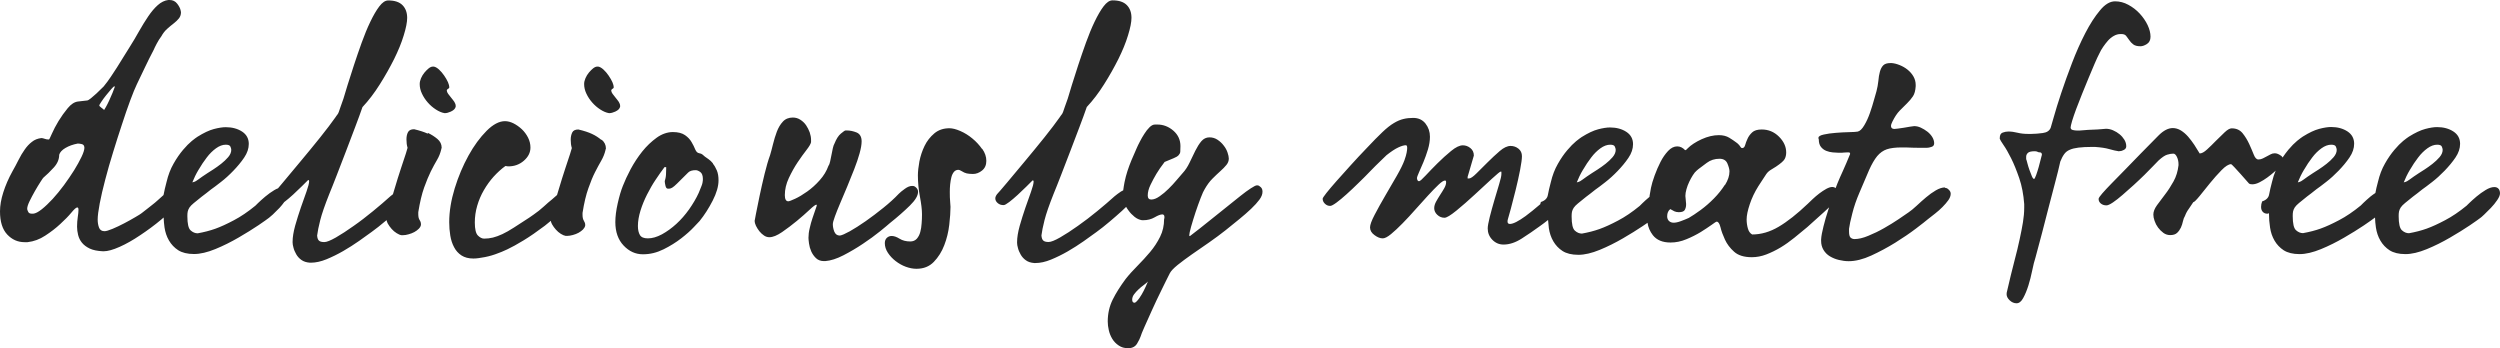 <svg width="280" height="39" viewBox="0 0 280 39" fill="none" xmlns="http://www.w3.org/2000/svg">
<path d="M47.903 14.968C47.524 14.79 47.007 14.621 46.38 14.473C46.031 14.473 45.802 14.592 45.693 14.809C45.573 15.037 45.523 15.305 45.523 15.612C45.523 15.969 45.563 16.276 45.643 16.533V16.573C45.643 16.573 45.583 16.811 45.454 17.207C45.324 17.603 45.145 18.148 44.916 18.831C44.687 19.525 44.428 20.337 44.15 21.288C44.11 21.437 44.06 21.595 44.01 21.754C43.901 21.833 43.811 21.912 43.722 21.982C43.154 22.497 42.507 23.051 41.781 23.646C41.054 24.24 40.327 24.805 39.6 25.31C38.884 25.825 38.217 26.251 37.619 26.598C37.012 26.944 36.584 27.113 36.325 27.113C36.047 27.113 35.847 27.063 35.728 26.954C35.608 26.855 35.539 26.657 35.519 26.38C35.569 25.944 35.688 25.369 35.867 24.656C36.047 23.943 36.385 22.972 36.873 21.744C37.102 21.179 37.39 20.476 37.719 19.614C38.047 18.762 38.396 17.861 38.754 16.929C39.113 15.998 39.461 15.087 39.789 14.205C40.118 13.324 40.397 12.591 40.596 11.996C41.293 11.253 41.94 10.401 42.537 9.45C43.144 8.489 43.672 7.548 44.14 6.617C44.598 5.686 44.966 4.804 45.215 3.972C45.474 3.14 45.603 2.486 45.603 2.001C45.603 1.417 45.434 0.941 45.086 0.584C44.737 0.228 44.209 0.05 43.483 0.05C43.144 0.05 42.816 0.277 42.477 0.723C42.139 1.169 41.81 1.743 41.472 2.447C41.133 3.15 40.815 3.933 40.506 4.785C40.198 5.646 39.909 6.479 39.64 7.301C39.371 8.123 39.133 8.866 38.923 9.54C38.714 10.213 38.565 10.718 38.465 11.055C38.316 11.491 38.197 11.818 38.117 12.036C38.038 12.254 37.978 12.422 37.948 12.531C37.908 12.65 37.858 12.739 37.799 12.818C37.739 12.898 37.649 13.007 37.55 13.165C37.142 13.75 36.574 14.492 35.857 15.394C35.141 16.285 34.404 17.187 33.657 18.078C32.911 18.97 32.244 19.772 31.656 20.476C31.457 20.713 31.288 20.912 31.139 21.09C31.009 21.139 30.88 21.199 30.731 21.288C30.372 21.506 30.034 21.744 29.705 22.021C29.387 22.288 29.118 22.536 28.899 22.744C28.68 22.962 28.58 23.061 28.61 23.032C27.764 23.725 26.958 24.27 26.181 24.676C25.415 25.082 24.728 25.399 24.121 25.617C23.513 25.835 22.856 26.003 22.14 26.132C21.861 26.132 21.592 26.023 21.353 25.805C21.104 25.587 20.985 25.062 20.985 24.21C20.985 24.002 20.995 23.834 21.025 23.695C21.055 23.556 21.114 23.408 21.214 23.249C21.313 23.101 21.473 22.932 21.692 22.754C21.911 22.576 22.209 22.328 22.598 22.021L23.055 21.674L23.633 21.219C23.892 21.04 24.26 20.763 24.728 20.396C25.206 20.03 25.674 19.604 26.131 19.128C26.589 18.653 26.997 18.168 27.346 17.652C27.694 17.137 27.864 16.632 27.864 16.117C27.864 15.533 27.615 15.067 27.117 14.74C26.619 14.413 26.002 14.245 25.285 14.245C24.927 14.245 24.479 14.314 23.951 14.453C23.424 14.592 22.817 14.879 22.12 15.315C21.99 15.394 21.781 15.553 21.483 15.79C21.184 16.038 20.855 16.365 20.497 16.791C20.139 17.217 19.78 17.722 19.442 18.326C19.093 18.93 18.835 19.614 18.655 20.377C18.506 20.941 18.397 21.407 18.327 21.793C18.327 21.813 18.317 21.833 18.307 21.853C18.078 22.061 17.869 22.249 17.69 22.407C17.461 22.615 17.252 22.794 17.053 22.942C16.863 23.101 16.664 23.249 16.475 23.398C16.286 23.547 16.067 23.715 15.838 23.893C15.739 23.973 15.5 24.121 15.121 24.339C14.753 24.557 14.345 24.785 13.907 25.013C13.469 25.241 13.041 25.449 12.613 25.627C12.185 25.805 11.886 25.894 11.707 25.894C11.398 25.894 11.189 25.756 11.09 25.488C10.99 25.221 10.94 24.924 10.94 24.587C10.94 24.181 11.02 23.576 11.169 22.784C11.319 21.991 11.528 21.1 11.787 20.119C12.045 19.138 12.334 18.108 12.672 17.029C13.001 15.959 13.329 14.928 13.658 13.938C13.977 12.957 14.285 12.056 14.584 11.253C14.883 10.451 15.131 9.847 15.331 9.431C15.689 8.688 15.997 8.044 16.256 7.499C16.515 6.954 16.834 6.3 17.222 5.567C17.272 5.438 17.381 5.22 17.55 4.894C17.72 4.577 17.889 4.299 18.068 4.071C18.247 3.744 18.466 3.457 18.725 3.229C18.984 3.002 19.223 2.793 19.462 2.615C19.691 2.437 19.89 2.249 20.039 2.06C20.188 1.872 20.268 1.644 20.268 1.387C20.268 1.337 20.268 1.298 20.248 1.268C20.238 1.238 20.228 1.209 20.228 1.149C20.178 0.921 20.049 0.674 19.84 0.406C19.631 0.139 19.352 0 18.994 0H18.845C18.436 0.05 18.038 0.248 17.67 0.575C17.302 0.901 16.943 1.327 16.595 1.843C16.246 2.358 15.908 2.912 15.569 3.507C15.231 4.111 14.893 4.686 14.534 5.25C14.255 5.686 13.996 6.092 13.768 6.479C13.539 6.865 13.31 7.221 13.091 7.568C12.872 7.915 12.643 8.262 12.414 8.598C12.185 8.945 11.916 9.312 11.607 9.688C11.269 10.025 11 10.282 10.801 10.471C10.592 10.659 10.393 10.837 10.184 11.006C9.975 11.174 9.835 11.253 9.756 11.253L8.72 11.372C8.332 11.422 7.954 11.669 7.586 12.115C7.217 12.561 6.869 13.046 6.56 13.551C6.252 14.066 6.003 14.532 5.814 14.968C5.624 15.404 5.515 15.622 5.485 15.622H5.405C5.276 15.622 5.137 15.592 4.997 15.543C4.858 15.493 4.729 15.463 4.629 15.463C4.221 15.513 3.862 15.652 3.574 15.889C3.275 16.117 3.006 16.404 2.767 16.751C2.519 17.098 2.29 17.484 2.071 17.92C1.852 18.356 1.633 18.772 1.394 19.188C0.956 19.98 0.617 20.763 0.368 21.546C0.119 22.328 0 23.032 0 23.675C0 24.825 0.269 25.686 0.806 26.261C1.344 26.835 1.991 27.123 2.738 27.123H3.086C3.783 27.043 4.44 26.806 5.067 26.39C5.694 25.983 6.262 25.548 6.759 25.082C7.257 24.626 7.675 24.2 7.994 23.814C8.312 23.428 8.531 23.239 8.631 23.239H8.671C8.75 23.239 8.79 23.329 8.79 23.507C8.79 23.715 8.76 23.983 8.71 24.309C8.661 24.636 8.631 25.003 8.631 25.379C8.631 25.686 8.671 26.003 8.75 26.32C8.83 26.637 8.969 26.925 9.178 27.182C9.387 27.44 9.676 27.658 10.044 27.836C10.413 28.014 10.911 28.113 11.528 28.143H11.607C12.065 28.143 12.663 27.975 13.399 27.648C14.136 27.321 14.902 26.885 15.709 26.34C16.515 25.805 17.311 25.221 18.078 24.577C18.168 24.508 18.237 24.428 18.327 24.359C18.347 24.725 18.367 25.092 18.426 25.478C18.506 26.003 18.665 26.489 18.924 26.934C19.183 27.38 19.531 27.747 19.959 28.024C20.398 28.302 20.985 28.45 21.731 28.45C22.428 28.45 23.225 28.262 24.121 27.895C25.017 27.529 25.883 27.093 26.719 26.608C27.555 26.122 28.292 25.666 28.939 25.231C29.576 24.795 29.974 24.517 30.133 24.389C30.183 24.359 30.323 24.24 30.561 24.022C30.79 23.804 31.039 23.556 31.308 23.279C31.507 23.071 31.676 22.843 31.846 22.615C31.866 22.605 31.875 22.596 31.895 22.586C32.194 22.358 32.503 22.09 32.841 21.783C33.17 21.476 33.498 21.169 33.807 20.862C34.115 20.555 34.344 20.327 34.504 20.169H34.543C34.593 20.169 34.623 20.208 34.623 20.288C34.623 20.515 34.523 20.902 34.334 21.437C34.145 21.972 33.926 22.576 33.697 23.239C33.468 23.903 33.259 24.577 33.06 25.27C32.871 25.964 32.771 26.558 32.771 27.073V27.152C32.771 27.311 32.801 27.509 32.871 27.747C32.931 27.994 33.04 28.232 33.179 28.48C33.319 28.727 33.508 28.936 33.757 29.114C34.006 29.292 34.314 29.391 34.703 29.421H34.822C35.36 29.421 35.947 29.292 36.574 29.035C37.201 28.777 37.828 28.47 38.446 28.113C39.063 27.757 39.65 27.38 40.218 26.984C40.785 26.588 41.253 26.251 41.641 25.964C42.129 25.607 42.627 25.221 43.124 24.795C43.184 24.745 43.234 24.706 43.294 24.656C43.324 24.785 43.363 24.914 43.433 25.042C43.553 25.25 43.692 25.449 43.861 25.637C44.03 25.825 44.209 25.983 44.419 26.112C44.628 26.241 44.807 26.32 44.956 26.34H45.145C45.324 26.34 45.533 26.31 45.762 26.241C45.991 26.182 46.21 26.093 46.4 25.993C46.589 25.894 46.758 25.766 46.897 25.627C47.037 25.488 47.126 25.34 47.146 25.181V25.102C47.146 24.943 47.096 24.795 46.997 24.646C46.897 24.498 46.847 24.28 46.847 23.992V23.765C47.027 22.645 47.246 21.724 47.505 21.001C47.763 20.288 48.012 19.683 48.251 19.198C48.49 18.712 48.729 18.287 48.948 17.91C49.167 17.544 49.326 17.137 49.426 16.702C49.426 16.672 49.426 16.652 49.446 16.622C49.466 16.593 49.466 16.573 49.466 16.543C49.466 16.157 49.306 15.83 48.988 15.562C48.669 15.295 48.311 15.067 47.933 14.889L47.903 14.968ZM22.249 19C22.528 18.514 22.836 18.059 23.155 17.643C23.474 17.217 23.822 16.88 24.19 16.612C24.559 16.345 24.927 16.206 25.285 16.206C25.564 16.206 25.743 16.276 25.803 16.414C25.863 16.553 25.902 16.672 25.902 16.781C25.902 17.058 25.783 17.335 25.554 17.603C25.325 17.87 25.056 18.118 24.768 18.346C24.469 18.574 24.18 18.792 23.882 18.98C23.583 19.168 23.374 19.307 23.245 19.386L22.667 19.772C22.279 20.05 22.04 20.228 21.93 20.288C21.831 20.347 21.702 20.396 21.542 20.426C21.721 19.971 21.95 19.495 22.239 19.01L22.249 19ZM11.348 11.402C11.498 11.174 11.677 10.926 11.886 10.669C12.095 10.411 12.284 10.183 12.463 9.975C12.643 9.767 12.762 9.668 12.812 9.668C12.842 9.668 12.852 9.678 12.852 9.708V9.748C12.802 9.906 12.712 10.114 12.603 10.401C12.483 10.679 12.364 10.966 12.235 11.243C12.105 11.521 11.986 11.768 11.866 11.976C11.747 12.184 11.677 12.293 11.657 12.323C11.627 12.274 11.538 12.194 11.368 12.075C11.199 11.957 11.12 11.867 11.12 11.788C11.12 11.758 11.199 11.64 11.348 11.402ZM9.457 16.503C9.457 16.761 9.348 17.118 9.129 17.573C8.91 18.029 8.631 18.534 8.302 19.069C7.964 19.604 7.586 20.159 7.167 20.733C6.739 21.308 6.321 21.823 5.893 22.288C5.465 22.744 5.067 23.131 4.679 23.438C4.291 23.745 3.972 23.913 3.713 23.933H3.594C3.385 23.933 3.255 23.883 3.186 23.774C3.126 23.675 3.076 23.556 3.046 23.428V23.388C3.046 23.18 3.136 22.893 3.315 22.526C3.494 22.16 3.693 21.783 3.912 21.397C4.131 21.011 4.34 20.674 4.529 20.377C4.719 20.079 4.828 19.921 4.858 19.901C5.246 19.574 5.634 19.188 6.033 18.752C6.431 18.316 6.63 17.841 6.63 17.335C6.71 17.058 6.939 16.801 7.327 16.573C7.715 16.345 8.173 16.177 8.71 16.078C8.84 16.078 8.989 16.097 9.149 16.137C9.318 16.177 9.407 16.276 9.437 16.424V16.503H9.457ZM46.4 14.473C46.4 14.473 46.39 14.473 46.38 14.473C46.38 14.473 46.37 14.473 46.36 14.473H46.4ZM50.541 12.482C50.242 12.61 50.023 12.67 49.864 12.67H49.784C49.476 12.62 49.157 12.482 48.819 12.264C48.48 12.046 48.181 11.788 47.913 11.481C47.644 11.174 47.425 10.847 47.256 10.481C47.086 10.124 47.007 9.767 47.007 9.411C47.007 9.203 47.057 8.995 47.156 8.757C47.256 8.529 47.385 8.311 47.544 8.123C47.704 7.935 47.863 7.776 48.022 7.647C48.191 7.519 48.341 7.459 48.47 7.459H48.59C48.769 7.489 48.958 7.598 49.167 7.786C49.376 7.974 49.565 8.202 49.744 8.46C49.924 8.717 50.063 8.965 50.172 9.203C50.272 9.45 50.322 9.629 50.322 9.757V9.797C50.292 9.876 50.252 9.926 50.182 9.946C50.123 9.975 50.073 10.025 50.043 10.104V10.144C50.043 10.243 50.093 10.372 50.192 10.51C50.292 10.649 50.411 10.798 50.541 10.956C50.67 11.105 50.78 11.263 50.889 11.412C50.989 11.57 51.038 11.719 51.038 11.867V11.947C50.989 12.175 50.809 12.353 50.521 12.482H50.541ZM64.816 14.473C64.816 14.473 64.806 14.473 64.796 14.473C64.796 14.473 64.786 14.473 64.776 14.473H64.816ZM67.384 15.642C67.703 15.909 67.862 16.236 67.862 16.622C67.862 16.652 67.862 16.672 67.842 16.702C67.822 16.731 67.822 16.751 67.822 16.781C67.723 17.217 67.554 17.623 67.344 17.989C67.126 18.366 66.897 18.792 66.648 19.277C66.399 19.762 66.15 20.367 65.901 21.08C65.642 21.793 65.423 22.715 65.244 23.844V24.072C65.244 24.349 65.294 24.567 65.393 24.725C65.493 24.884 65.543 25.032 65.543 25.181V25.26C65.513 25.419 65.433 25.558 65.294 25.706C65.154 25.845 64.985 25.964 64.796 26.073C64.607 26.172 64.388 26.261 64.159 26.32C63.93 26.38 63.721 26.419 63.542 26.419H63.353C63.203 26.39 63.014 26.32 62.815 26.192C62.606 26.063 62.427 25.904 62.258 25.716C62.088 25.528 61.949 25.33 61.83 25.122C61.76 24.993 61.71 24.864 61.69 24.735C61.471 24.914 61.242 25.112 61.023 25.28C60.137 25.944 59.341 26.499 58.634 26.925C57.927 27.36 57.32 27.687 56.822 27.925C56.325 28.153 55.996 28.292 55.837 28.341C55.319 28.549 54.811 28.698 54.294 28.797C53.776 28.896 53.358 28.955 53.02 28.955C52.482 28.955 52.034 28.836 51.686 28.609C51.337 28.381 51.058 28.074 50.859 27.687C50.65 27.301 50.511 26.865 50.431 26.38C50.352 25.894 50.312 25.399 50.312 24.884C50.312 23.685 50.521 22.417 50.929 21.09C51.337 19.762 51.855 18.544 52.472 17.425C53.089 16.305 53.766 15.394 54.493 14.661C55.219 13.928 55.916 13.571 56.553 13.571C56.862 13.571 57.181 13.65 57.519 13.819C57.848 13.987 58.156 14.205 58.445 14.473C58.724 14.74 58.963 15.057 59.142 15.414C59.321 15.77 59.41 16.137 59.41 16.523C59.41 17.088 59.162 17.573 58.674 17.999C58.186 18.425 57.609 18.633 56.942 18.633C56.892 18.633 56.832 18.633 56.773 18.613C56.713 18.604 56.653 18.594 56.603 18.594C56.145 18.921 55.707 19.327 55.289 19.782C54.881 20.238 54.513 20.743 54.194 21.298C53.876 21.843 53.627 22.427 53.448 23.041C53.268 23.656 53.179 24.28 53.179 24.924C53.179 25.666 53.298 26.152 53.527 26.38C53.756 26.608 53.985 26.726 54.224 26.726C54.553 26.726 54.881 26.687 55.21 26.608C55.528 26.528 55.886 26.399 56.265 26.221C56.653 26.043 57.081 25.795 57.559 25.488C58.037 25.181 58.604 24.815 59.271 24.379L59.769 24.032C60.177 23.755 60.555 23.448 60.904 23.131C61.252 22.814 61.551 22.546 61.81 22.348L62.387 21.843C62.437 21.665 62.496 21.486 62.546 21.318C62.825 20.377 63.084 19.555 63.313 18.861C63.542 18.168 63.721 17.633 63.85 17.236C63.98 16.84 64.04 16.632 64.04 16.602V16.563C63.96 16.305 63.92 15.998 63.92 15.642C63.92 15.335 63.98 15.067 64.089 14.839C64.199 14.611 64.438 14.502 64.776 14.502C65.413 14.651 65.921 14.819 66.299 14.998C66.688 15.176 67.036 15.404 67.355 15.671L67.384 15.642ZM68.957 12.482C68.659 12.61 68.44 12.67 68.28 12.67H68.201C67.892 12.62 67.573 12.482 67.235 12.264C66.897 12.046 66.598 11.788 66.329 11.481C66.06 11.174 65.841 10.847 65.672 10.481C65.503 10.124 65.423 9.767 65.423 9.411C65.423 9.203 65.473 8.995 65.573 8.757C65.672 8.529 65.802 8.311 65.961 8.123C66.12 7.935 66.279 7.776 66.439 7.647C66.608 7.519 66.757 7.459 66.887 7.459H67.006C67.185 7.489 67.374 7.598 67.584 7.786C67.793 7.974 67.982 8.202 68.161 8.46C68.34 8.717 68.479 8.965 68.589 9.203C68.688 9.45 68.738 9.629 68.738 9.757V9.797C68.708 9.876 68.668 9.926 68.599 9.946C68.539 9.975 68.489 10.025 68.46 10.104V10.144C68.46 10.243 68.509 10.372 68.609 10.51C68.708 10.649 68.828 10.798 68.957 10.956C69.087 11.105 69.196 11.263 69.306 11.412C69.405 11.57 69.455 11.719 69.455 11.867V11.947C69.405 12.175 69.226 12.353 68.937 12.482H68.957ZM79.858 18.306C79.689 18.098 79.519 17.94 79.36 17.831C79.191 17.712 79.061 17.623 78.952 17.544C78.723 17.335 78.584 17.227 78.524 17.217C78.474 17.207 78.394 17.187 78.295 17.157C78.116 17.128 77.976 16.989 77.867 16.741C77.767 16.484 77.628 16.206 77.459 15.919C77.289 15.622 77.05 15.364 76.722 15.136C76.394 14.909 75.945 14.79 75.358 14.79C74.771 14.79 74.134 14.998 73.546 15.424C72.959 15.85 72.412 16.365 71.924 16.979C71.436 17.593 71.008 18.247 70.63 18.95C70.261 19.654 69.973 20.268 69.764 20.812C69.555 21.328 69.365 21.972 69.186 22.764C69.007 23.556 68.917 24.26 68.917 24.874C68.917 25.974 69.226 26.845 69.843 27.499C70.46 28.153 71.177 28.48 72.003 28.48C72.83 28.48 73.566 28.292 74.313 27.925C75.059 27.558 75.717 27.142 76.294 26.697C76.871 26.251 77.349 25.825 77.718 25.429C78.086 25.032 78.305 24.815 78.355 24.755C78.892 24.091 79.38 23.329 79.818 22.477C80.256 21.625 80.475 20.862 80.475 20.198C80.475 19.762 80.415 19.396 80.286 19.089C80.156 18.782 80.007 18.524 79.838 18.326L79.858 18.306ZM78.683 20.456C78.653 20.585 78.623 20.713 78.564 20.842L78.255 21.605C77.976 22.219 77.608 22.833 77.18 23.448C76.742 24.062 76.264 24.607 75.756 25.072C75.249 25.538 74.701 25.934 74.144 26.241C73.576 26.548 73.049 26.697 72.561 26.697C72.123 26.697 71.824 26.578 71.675 26.33C71.526 26.083 71.446 25.746 71.446 25.31C71.446 24.775 71.546 24.2 71.735 23.586C71.924 22.972 72.173 22.378 72.471 21.783C72.77 21.199 73.088 20.634 73.437 20.119C73.785 19.594 74.114 19.128 74.422 18.722H74.612V18.911C74.612 19.445 74.582 19.802 74.532 19.98C74.482 20.159 74.452 20.258 74.452 20.288C74.452 20.416 74.482 20.585 74.532 20.803C74.582 21.021 74.671 21.13 74.801 21.13H74.95C75.05 21.13 75.169 21.09 75.299 21.011C75.428 20.931 75.607 20.783 75.836 20.555L76.642 19.753C76.742 19.654 76.891 19.505 77.07 19.327C77.25 19.148 77.528 19.059 77.917 19.059C78.066 19.059 78.245 19.128 78.434 19.267C78.623 19.406 78.723 19.673 78.723 20.05C78.723 20.179 78.713 20.307 78.683 20.436V20.456ZM99.718 24.943C99.489 25.151 99.091 25.478 98.543 25.924C97.986 26.37 97.358 26.835 96.652 27.301C95.945 27.776 95.218 28.202 94.472 28.589C93.725 28.975 93.048 29.193 92.431 29.243H92.281C91.923 29.243 91.624 29.134 91.395 28.916C91.166 28.698 90.987 28.44 90.858 28.153C90.728 27.856 90.649 27.569 90.609 27.271C90.569 26.974 90.549 26.766 90.549 26.637C90.549 26.31 90.589 25.944 90.689 25.548C90.778 25.151 90.878 24.785 90.997 24.438C91.117 24.091 91.216 23.794 91.306 23.537C91.395 23.279 91.455 23.111 91.475 23.041V23.002C91.475 22.952 91.465 22.922 91.435 22.922C91.336 22.922 91.077 23.111 90.669 23.497C90.261 23.883 89.783 24.299 89.245 24.745C88.708 25.191 88.15 25.607 87.593 25.993C87.025 26.38 86.557 26.568 86.169 26.568C85.96 26.568 85.761 26.509 85.572 26.38C85.383 26.251 85.204 26.093 85.054 25.904C84.905 25.716 84.775 25.508 84.666 25.29C84.566 25.072 84.517 24.884 84.517 24.735C84.517 24.765 84.566 24.498 84.666 23.953C84.766 23.408 84.905 22.734 85.074 21.942C85.243 21.149 85.422 20.337 85.632 19.485C85.841 18.643 86.04 17.94 86.249 17.375C86.348 17.048 86.458 16.632 86.577 16.147C86.697 15.661 86.836 15.196 87.005 14.75C87.175 14.304 87.394 13.928 87.682 13.621C87.961 13.314 88.339 13.165 88.797 13.165C89.106 13.165 89.385 13.244 89.643 13.413C89.902 13.581 90.111 13.779 90.281 14.027C90.45 14.275 90.579 14.542 90.689 14.829C90.788 15.127 90.838 15.404 90.838 15.652V15.919C90.808 16.097 90.649 16.385 90.34 16.781C90.032 17.177 89.693 17.643 89.335 18.177C88.976 18.712 88.648 19.307 88.349 19.941C88.051 20.575 87.901 21.219 87.901 21.853C87.901 22.308 88.031 22.546 88.29 22.546C88.389 22.546 88.648 22.447 89.056 22.259C89.464 22.071 89.912 21.803 90.4 21.456C90.888 21.11 91.356 20.694 91.804 20.189C92.252 19.693 92.58 19.148 92.789 18.564C92.869 18.465 92.928 18.296 92.978 18.069C93.028 17.841 93.078 17.593 93.128 17.335C93.177 17.078 93.227 16.84 93.277 16.602C93.327 16.365 93.396 16.196 93.466 16.068C93.675 15.553 93.904 15.186 94.183 14.958C94.462 14.73 94.621 14.611 94.701 14.611H94.85C95.208 14.611 95.576 14.691 95.945 14.839C96.313 14.998 96.502 15.325 96.502 15.84C96.502 16.196 96.423 16.642 96.273 17.177C96.124 17.712 95.925 18.306 95.676 18.94C95.427 19.584 95.168 20.228 94.89 20.892C94.611 21.555 94.342 22.18 94.103 22.754C93.854 23.329 93.665 23.824 93.506 24.25C93.347 24.676 93.277 24.963 93.277 25.112C93.277 25.389 93.337 25.676 93.446 25.954C93.566 26.231 93.765 26.38 94.043 26.38H94.083C94.292 26.35 94.651 26.192 95.178 25.904C95.706 25.607 96.293 25.231 96.95 24.775C97.607 24.319 98.264 23.814 98.931 23.279C99.598 22.744 100.176 22.219 100.663 21.704C100.813 21.546 101.042 21.367 101.34 21.149C101.639 20.931 101.908 20.823 102.167 20.823C102.316 20.823 102.425 20.852 102.475 20.902C102.704 21.06 102.824 21.248 102.824 21.476C102.824 21.912 102.515 22.427 101.898 23.032C101.281 23.636 100.554 24.28 99.698 24.963L99.718 24.943ZM110.011 16.672C110.32 17.108 110.469 17.553 110.469 18.019C110.469 18.485 110.31 18.841 109.991 19.099C109.673 19.356 109.334 19.485 108.966 19.485C108.916 19.485 108.787 19.485 108.578 19.465C108.368 19.455 108.179 19.406 108 19.327C107.901 19.277 107.781 19.208 107.652 19.138C107.522 19.059 107.423 19.02 107.343 19.02C107.134 19.02 106.975 19.099 106.845 19.247C106.716 19.406 106.616 19.604 106.557 19.842C106.497 20.079 106.447 20.357 106.417 20.654C106.387 20.951 106.378 21.238 106.378 21.516C106.378 21.932 106.387 22.288 106.417 22.596C106.447 22.903 106.457 23.101 106.457 23.17C106.457 23.705 106.407 24.379 106.318 25.171C106.228 25.964 106.039 26.736 105.76 27.459C105.482 28.192 105.083 28.817 104.586 29.332C104.088 29.847 103.441 30.104 102.644 30.104C102.256 30.104 101.858 30.025 101.45 29.877C101.042 29.728 100.663 29.51 100.315 29.243C99.967 28.975 99.678 28.668 99.449 28.321C99.22 27.975 99.1 27.608 99.1 27.232C99.1 26.974 99.18 26.776 99.329 26.637C99.479 26.499 99.658 26.429 99.867 26.429C100.126 26.429 100.415 26.528 100.753 26.736C101.082 26.944 101.49 27.043 101.948 27.043C102.256 27.043 102.495 26.944 102.684 26.736C102.863 26.528 102.993 26.281 103.072 25.983C103.152 25.686 103.202 25.369 103.222 25.023C103.252 24.676 103.262 24.359 103.262 24.081V23.963C103.262 23.477 103.182 22.833 103.033 22.031C102.883 21.238 102.804 20.436 102.804 19.644C102.804 19.208 102.863 18.683 102.973 18.078C103.092 17.474 103.282 16.9 103.55 16.345C103.819 15.79 104.187 15.325 104.645 14.938C105.103 14.552 105.671 14.364 106.338 14.364C106.666 14.364 107.074 14.463 107.552 14.671C108.03 14.879 108.478 15.156 108.896 15.503C109.324 15.85 109.683 16.246 109.991 16.682L110.011 16.672ZM140.752 20.763C140.652 20.763 140.433 20.872 140.095 21.09C139.756 21.308 139.368 21.595 138.92 21.952C138.472 22.308 137.974 22.705 137.437 23.14C136.899 23.576 136.371 23.992 135.854 24.408C135.336 24.815 134.848 25.211 134.39 25.577C133.933 25.944 133.554 26.231 133.276 26.439H133.236C133.236 26.439 133.196 26.41 133.196 26.36C133.196 26.211 133.266 25.884 133.405 25.379C133.544 24.884 133.714 24.349 133.903 23.765C134.092 23.19 134.291 22.655 134.48 22.16C134.669 21.665 134.819 21.338 134.928 21.179C135.187 20.723 135.476 20.327 135.794 20.01C136.113 19.693 136.411 19.406 136.68 19.168C136.949 18.93 137.178 18.693 137.357 18.475C137.536 18.257 137.626 18.019 137.626 17.762C137.626 17.583 137.576 17.355 137.486 17.088C137.397 16.82 137.257 16.553 137.058 16.305C136.869 16.048 136.63 15.83 136.362 15.652C136.093 15.473 135.794 15.384 135.456 15.384C135.097 15.384 134.799 15.533 134.55 15.82C134.301 16.117 134.082 16.474 133.873 16.89C133.664 17.316 133.455 17.752 133.236 18.207C133.017 18.663 132.758 19.069 132.449 19.396C132.3 19.574 132.081 19.832 131.792 20.159C131.514 20.496 131.205 20.823 130.886 21.139C130.568 21.456 130.229 21.744 129.881 21.982C129.532 22.229 129.224 22.348 128.935 22.348C128.676 22.348 128.547 22.189 128.547 21.892C128.547 21.536 128.646 21.139 128.856 20.704C129.065 20.268 129.284 19.862 129.513 19.475C129.742 19.089 130.05 18.643 130.438 18.138C130.876 17.96 131.215 17.821 131.464 17.712C131.713 17.613 131.892 17.504 132.001 17.385C132.111 17.266 132.18 17.137 132.19 16.999C132.2 16.86 132.21 16.652 132.21 16.365C132.21 15.671 131.942 15.097 131.424 14.641C130.896 14.185 130.299 13.948 129.632 13.948H129.363C129.154 13.948 128.955 14.047 128.746 14.255C128.537 14.463 128.348 14.7 128.169 14.988C127.989 15.265 127.82 15.553 127.671 15.85C127.512 16.147 127.402 16.385 127.323 16.563C127.094 17.078 126.894 17.534 126.725 17.94C126.556 18.346 126.407 18.752 126.277 19.148C126.148 19.545 126.038 19.961 125.949 20.396C125.889 20.674 125.849 20.991 125.799 21.318C125.71 21.357 125.63 21.397 125.541 21.456C125.262 21.645 125.023 21.823 124.844 21.972C124.276 22.487 123.629 23.041 122.903 23.636C122.176 24.23 121.449 24.795 120.722 25.3C120.006 25.815 119.339 26.241 118.741 26.588C118.134 26.934 117.706 27.103 117.447 27.103C117.169 27.103 116.969 27.053 116.85 26.944C116.731 26.845 116.661 26.647 116.641 26.37C116.691 25.934 116.81 25.359 116.989 24.646C117.169 23.933 117.507 22.962 117.995 21.734C118.224 21.169 118.512 20.466 118.841 19.604C119.169 18.752 119.518 17.851 119.876 16.919C120.235 15.988 120.583 15.077 120.912 14.195C121.24 13.314 121.519 12.581 121.718 11.986C122.415 11.243 123.062 10.391 123.659 9.44C124.266 8.48 124.794 7.538 125.262 6.607C125.72 5.676 126.088 4.795 126.337 3.962C126.596 3.13 126.725 2.477 126.725 1.991C126.725 1.407 126.556 0.931 126.208 0.575C125.859 0.218 125.332 0.04 124.605 0.04C124.266 0.04 123.938 0.267 123.599 0.713C123.261 1.159 122.932 1.734 122.594 2.437C122.255 3.14 121.937 3.923 121.628 4.775C121.32 5.637 121.031 6.469 120.762 7.291C120.493 8.113 120.255 8.856 120.046 9.53C119.836 10.203 119.687 10.708 119.588 11.045C119.438 11.481 119.319 11.808 119.239 12.026C119.16 12.244 119.1 12.412 119.07 12.521C119.03 12.64 118.98 12.729 118.921 12.809C118.861 12.888 118.771 12.997 118.672 13.155C118.264 13.74 117.696 14.483 116.979 15.384C116.263 16.276 115.526 17.177 114.779 18.069C114.033 18.96 113.366 19.762 112.778 20.466C112.191 21.169 111.813 21.595 111.664 21.754C111.534 21.932 111.474 22.09 111.474 22.209C111.474 22.417 111.564 22.596 111.743 22.744C111.922 22.903 112.141 22.972 112.4 22.972C112.53 22.972 112.739 22.853 113.037 22.625C113.336 22.398 113.645 22.13 113.983 21.823C114.312 21.516 114.64 21.209 114.949 20.902C115.257 20.595 115.486 20.367 115.645 20.208H115.685C115.735 20.208 115.765 20.248 115.765 20.327C115.765 20.555 115.665 20.941 115.476 21.476C115.287 22.011 115.068 22.615 114.839 23.279C114.61 23.943 114.401 24.616 114.202 25.31C114.013 26.003 113.913 26.598 113.913 27.113V27.192C113.913 27.351 113.943 27.549 114.013 27.786C114.073 28.034 114.182 28.272 114.321 28.519C114.461 28.767 114.65 28.975 114.899 29.153C115.148 29.332 115.456 29.431 115.845 29.46H115.964C116.502 29.46 117.089 29.332 117.716 29.074C118.343 28.817 118.97 28.509 119.588 28.153C120.205 27.796 120.792 27.42 121.36 27.024C121.927 26.627 122.395 26.291 122.783 26.003C123.271 25.647 123.769 25.26 124.266 24.834C124.764 24.408 125.232 24.012 125.65 23.626C125.829 23.467 125.979 23.319 126.128 23.17C126.208 23.309 126.287 23.438 126.387 23.566C126.576 23.834 126.805 24.072 127.064 24.28C127.323 24.488 127.601 24.616 127.91 24.666H128.029C128.517 24.666 128.945 24.557 129.323 24.339C129.692 24.121 129.98 24.012 130.189 24.012C130.239 24.012 130.289 24.032 130.339 24.072C130.389 24.111 130.418 24.191 130.418 24.319C130.418 24.398 130.409 24.478 130.379 24.547C130.379 25.26 130.229 25.924 129.931 26.518C129.632 27.123 129.264 27.687 128.816 28.222C128.368 28.757 127.89 29.272 127.392 29.777C126.894 30.283 126.446 30.768 126.068 31.253C125.481 32.046 124.993 32.809 124.625 33.552C124.256 34.295 124.067 35.107 124.067 36.008C124.067 36.316 124.107 36.642 124.187 36.989C124.266 37.336 124.396 37.653 124.575 37.95C124.754 38.247 124.993 38.495 125.292 38.693C125.59 38.901 125.939 39 126.347 39C126.805 39 127.143 38.832 127.352 38.485C127.561 38.138 127.681 37.881 127.741 37.702C127.79 37.524 127.94 37.157 128.179 36.613C128.428 36.068 128.706 35.434 129.025 34.73C129.343 34.027 129.682 33.304 130.05 32.561C130.418 31.818 130.727 31.164 131.016 30.61C131.145 30.352 131.444 30.045 131.902 29.669C132.36 29.302 132.897 28.906 133.504 28.48C134.112 28.054 134.749 27.608 135.436 27.142C136.113 26.667 136.73 26.211 137.267 25.785C137.805 25.349 138.323 24.933 138.81 24.537C139.298 24.141 139.736 23.755 140.124 23.388C140.513 23.022 140.821 22.675 141.05 22.368C141.279 22.061 141.399 21.764 141.399 21.486V21.447C141.399 21.189 141.299 21.001 141.09 20.872C141.01 20.793 140.911 20.753 140.781 20.753L140.752 20.763ZM127.651 33.334C127.372 33.72 127.173 33.908 127.074 33.908C126.894 33.908 126.805 33.789 126.805 33.562C126.805 33.354 126.875 33.155 127.014 32.967C127.153 32.779 127.323 32.591 127.512 32.413C127.701 32.234 127.9 32.066 128.109 31.917C128.318 31.759 128.467 31.64 128.567 31.531C128.228 32.353 127.92 32.947 127.641 33.334H127.651ZM217.842 20.991C217.533 20.991 217.195 21.1 216.817 21.318C216.448 21.536 216.08 21.793 215.722 22.1C215.363 22.407 215.005 22.715 214.666 23.041C214.318 23.358 214.019 23.616 213.76 23.784C213.502 23.963 213.133 24.22 212.646 24.547C212.158 24.874 211.62 25.211 211.023 25.548C210.436 25.884 209.838 26.172 209.251 26.41C208.664 26.657 208.146 26.776 207.708 26.776C207.529 26.776 207.379 26.716 207.26 26.608C207.14 26.489 207.091 26.261 207.091 25.894V25.627C207.14 25.241 207.26 24.666 207.459 23.903C207.648 23.14 207.917 22.368 208.245 21.605C208.683 20.555 209.052 19.703 209.341 19.039C209.639 18.376 209.938 17.861 210.246 17.484C210.555 17.118 210.913 16.86 211.322 16.721C211.73 16.583 212.287 16.513 212.974 16.513H213.432C214.099 16.543 214.587 16.553 214.895 16.553H215.821C215.951 16.553 216.12 16.523 216.319 16.454C216.528 16.395 216.627 16.256 216.627 16.048C216.627 15.82 216.558 15.592 216.418 15.354C216.279 15.127 216.09 14.918 215.861 14.74C215.632 14.562 215.383 14.413 215.124 14.294C214.865 14.175 214.627 14.126 214.388 14.126C214.308 14.126 214.159 14.146 213.94 14.185C213.721 14.225 213.492 14.265 213.243 14.304C212.994 14.344 212.775 14.374 212.566 14.403C212.357 14.433 212.227 14.443 212.178 14.443C211.919 14.443 211.789 14.324 211.789 14.096C211.789 13.997 211.839 13.839 211.939 13.641C212.198 13.106 212.476 12.69 212.765 12.392C213.064 12.095 213.332 11.828 213.591 11.57C213.85 11.313 214.069 11.055 214.248 10.788C214.427 10.52 214.527 10.144 214.557 9.658V9.51C214.557 9.183 214.477 8.866 214.308 8.569C214.139 8.272 213.92 8.024 213.651 7.806C213.382 7.588 213.084 7.42 212.765 7.291C212.446 7.162 212.138 7.083 211.859 7.063H211.74C211.351 7.063 211.083 7.152 210.913 7.33C210.744 7.509 210.625 7.747 210.545 8.044C210.465 8.341 210.406 8.678 210.376 9.064C210.336 9.45 210.266 9.827 210.167 10.213C210.117 10.372 210.027 10.679 209.898 11.154C209.769 11.63 209.619 12.115 209.44 12.63C209.261 13.145 209.052 13.611 208.803 14.027C208.554 14.453 208.305 14.691 208.056 14.74C207.897 14.77 207.578 14.79 207.091 14.8C206.603 14.809 206.105 14.839 205.607 14.879C205.11 14.918 204.652 14.978 204.264 15.067C203.865 15.156 203.666 15.275 203.666 15.434C203.666 15.513 203.676 15.572 203.706 15.622C203.706 15.978 203.786 16.256 203.955 16.464C204.124 16.672 204.323 16.811 204.552 16.9C204.781 16.989 205.02 17.048 205.269 17.068C205.518 17.088 205.727 17.108 205.906 17.108H206.055C206.235 17.108 206.384 17.108 206.503 17.088C206.623 17.078 206.742 17.068 206.872 17.068H207.061C207.16 17.068 207.21 17.118 207.21 17.217V17.256C206.931 17.95 206.663 18.564 206.424 19.099C206.175 19.634 205.966 20.119 205.787 20.555C205.737 20.684 205.667 20.862 205.588 21.07C205.488 20.991 205.369 20.941 205.209 20.941C205.03 20.941 204.811 21.011 204.552 21.149C204.293 21.288 204.035 21.466 203.766 21.665C203.497 21.872 203.248 22.081 203.019 22.299C202.79 22.516 202.611 22.685 202.482 22.814C201.277 23.963 200.182 24.825 199.206 25.399C198.231 25.974 197.245 26.261 196.24 26.261C196.011 26.132 195.852 25.914 195.762 25.587C195.673 25.27 195.623 24.933 195.623 24.567C195.623 24.131 195.742 23.566 195.971 22.883C196.2 22.189 196.519 21.516 196.937 20.852L197.285 20.317C197.514 19.961 197.693 19.683 197.823 19.495C197.952 19.307 198.141 19.128 198.4 18.98L198.898 18.673C199.435 18.316 199.764 18.029 199.883 17.811C200.003 17.593 200.053 17.345 200.053 17.068C200.053 16.434 199.784 15.84 199.246 15.305C198.709 14.77 198.062 14.502 197.315 14.502C196.827 14.502 196.469 14.611 196.24 14.829C196.011 15.047 195.832 15.285 195.722 15.543C195.603 15.8 195.513 16.038 195.454 16.256C195.394 16.474 195.284 16.583 195.125 16.583C195.045 16.583 194.986 16.543 194.936 16.454C194.886 16.365 194.816 16.285 194.747 16.206L194.597 16.058L194.438 15.939C194.229 15.78 193.98 15.612 193.672 15.424C193.363 15.236 192.975 15.136 192.517 15.136C191.9 15.136 191.262 15.285 190.586 15.592C189.919 15.899 189.401 16.236 189.043 16.593C188.913 16.751 188.814 16.82 188.734 16.82C188.475 16.543 188.186 16.395 187.848 16.395C187.49 16.395 187.151 16.563 186.823 16.91C186.504 17.256 186.215 17.662 185.976 18.138C185.728 18.613 185.519 19.119 185.319 19.654C185.12 20.189 184.991 20.654 184.911 21.03C184.862 21.258 184.812 21.546 184.762 21.872C184.762 21.932 184.742 21.991 184.742 22.051C184.424 22.318 184.155 22.556 183.936 22.774C183.717 22.992 183.617 23.091 183.647 23.061C182.801 23.755 181.995 24.299 181.218 24.706C180.452 25.112 179.765 25.429 179.157 25.647C178.55 25.865 177.893 26.033 177.176 26.162C176.898 26.162 176.629 26.053 176.39 25.835C176.141 25.617 176.022 25.092 176.022 24.24C176.022 24.032 176.032 23.864 176.061 23.725C176.091 23.586 176.151 23.438 176.251 23.279C176.35 23.131 176.509 22.962 176.728 22.784C176.947 22.605 177.246 22.358 177.634 22.051L178.092 21.704L178.67 21.248C178.928 21.07 179.297 20.793 179.765 20.426C180.242 20.06 180.71 19.634 181.168 19.158C181.626 18.683 182.034 18.197 182.383 17.682C182.731 17.167 182.9 16.662 182.9 16.147C182.9 15.562 182.652 15.097 182.154 14.77C181.656 14.443 181.039 14.275 180.322 14.275C179.964 14.275 179.516 14.344 178.988 14.483C178.461 14.621 177.853 14.909 177.156 15.344C177.027 15.424 176.818 15.582 176.519 15.82C176.221 16.068 175.892 16.395 175.534 16.82C175.175 17.246 174.817 17.752 174.479 18.356C174.13 18.96 173.871 19.644 173.692 20.406C173.543 20.971 173.433 21.437 173.364 21.823C173.304 22.209 173.035 22.477 172.577 22.625C172.547 22.705 172.527 22.794 172.508 22.873C171.9 23.398 171.343 23.844 170.865 24.2C170.059 24.785 169.471 25.082 169.113 25.082C168.934 25.082 168.844 24.993 168.844 24.815C168.844 24.715 168.854 24.626 168.884 24.547C168.934 24.398 169.043 24.002 169.213 23.378C169.382 22.754 169.561 22.051 169.75 21.288C169.939 20.525 170.108 19.772 170.248 19.049C170.387 18.326 170.457 17.801 170.457 17.494C170.457 17.137 170.327 16.86 170.069 16.652C169.81 16.444 169.511 16.345 169.183 16.345C168.824 16.345 168.416 16.533 167.968 16.919C167.52 17.306 167.072 17.722 166.624 18.168C166.176 18.613 165.758 19.029 165.37 19.416C164.982 19.802 164.703 19.99 164.524 19.99H164.374V19.802C164.374 19.802 164.414 19.644 164.494 19.396C164.574 19.148 164.643 18.891 164.723 18.613C164.803 18.336 164.872 18.069 164.952 17.831C165.031 17.593 165.071 17.454 165.071 17.425C165.071 17.068 164.942 16.791 164.683 16.583C164.424 16.375 164.145 16.276 163.837 16.276C163.479 16.276 163.041 16.484 162.523 16.91C162.005 17.335 161.498 17.791 161 18.287C160.502 18.782 160.054 19.247 159.666 19.663C159.278 20.079 159.039 20.297 158.929 20.297C158.8 20.297 158.72 20.179 158.7 19.951C158.7 19.852 158.78 19.634 158.929 19.297C159.078 18.97 159.248 18.584 159.427 18.148C159.606 17.712 159.775 17.246 159.925 16.751C160.074 16.256 160.154 15.77 160.154 15.315C160.154 14.75 159.984 14.265 159.656 13.839C159.317 13.413 158.859 13.205 158.272 13.205C157.884 13.205 157.526 13.244 157.197 13.324C156.859 13.403 156.5 13.551 156.122 13.779C155.734 14.007 155.306 14.344 154.828 14.8C154.35 15.255 153.773 15.84 153.076 16.583C152.459 17.227 151.851 17.87 151.264 18.524C150.677 19.178 150.149 19.762 149.681 20.288C149.223 20.812 148.845 21.248 148.566 21.605C148.287 21.962 148.138 22.18 148.138 22.259C148.138 22.467 148.218 22.645 148.387 22.814C148.556 22.982 148.755 23.061 148.984 23.061C149.114 23.061 149.343 22.942 149.681 22.695C150.01 22.447 150.398 22.14 150.816 21.754C151.244 21.367 151.692 20.951 152.16 20.486C152.638 20.03 153.076 19.584 153.484 19.158C153.892 18.732 154.27 18.366 154.599 18.049C154.937 17.732 155.166 17.504 155.296 17.375C155.813 16.969 156.241 16.682 156.61 16.513C156.968 16.345 157.247 16.266 157.456 16.266C157.555 16.266 157.605 16.365 157.605 16.573C157.605 16.701 157.585 16.87 157.545 17.088C157.506 17.306 157.426 17.593 157.297 17.95C157.137 18.386 156.859 18.96 156.45 19.673C156.042 20.387 155.604 21.13 155.156 21.902C154.708 22.665 154.31 23.388 153.962 24.052C153.613 24.715 153.444 25.191 153.444 25.468C153.444 25.805 153.613 26.093 153.942 26.33C154.27 26.578 154.579 26.697 154.868 26.697C155.097 26.697 155.405 26.538 155.793 26.221C156.182 25.904 156.61 25.498 157.088 25.013C157.565 24.527 158.043 24.012 158.531 23.457C159.019 22.913 159.487 22.388 159.935 21.902C160.383 21.417 160.771 21.011 161.109 20.694C161.438 20.377 161.687 20.218 161.846 20.218C161.926 20.218 161.965 20.278 161.965 20.406C161.965 20.614 161.896 20.832 161.756 21.08C161.617 21.328 161.458 21.575 161.298 21.823C161.129 22.081 160.98 22.338 160.84 22.586C160.701 22.843 160.631 23.081 160.631 23.319C160.631 23.596 160.751 23.854 160.98 24.062C161.209 24.28 161.478 24.389 161.786 24.389C162.015 24.389 162.463 24.121 163.12 23.586C163.777 23.051 164.454 22.457 165.161 21.803C165.868 21.149 166.505 20.555 167.092 20.02C167.679 19.485 167.998 19.218 168.078 19.218H168.157C168.157 19.218 168.127 19.257 168.157 19.257V19.485C168.157 19.693 168.078 20.07 167.908 20.614C167.739 21.169 167.56 21.764 167.371 22.417C167.182 23.071 167.003 23.695 166.853 24.299C166.704 24.904 166.624 25.33 166.624 25.587C166.624 26.073 166.793 26.499 167.142 26.855C167.49 27.212 167.908 27.39 168.396 27.39C169.063 27.39 169.74 27.162 170.437 26.716C171.134 26.271 171.811 25.805 172.478 25.32C172.776 25.112 173.085 24.874 173.384 24.636C173.404 24.943 173.433 25.25 173.473 25.567C173.553 26.093 173.712 26.578 173.971 27.024C174.23 27.469 174.578 27.836 175.006 28.113C175.444 28.391 176.032 28.539 176.778 28.539C177.475 28.539 178.271 28.351 179.167 27.985C180.063 27.618 180.929 27.182 181.766 26.697C182.602 26.211 183.338 25.756 183.986 25.32C184.195 25.181 184.364 25.062 184.523 24.953C184.593 25.449 184.792 25.914 185.12 26.34C185.548 26.885 186.205 27.162 187.101 27.162C187.689 27.162 188.286 27.043 188.873 26.796C189.461 26.558 189.998 26.281 190.476 25.993C190.954 25.696 191.352 25.429 191.691 25.191C192.019 24.943 192.218 24.825 192.268 24.825C192.447 24.825 192.587 25.032 192.696 25.459C192.796 25.884 192.965 26.34 193.194 26.835C193.423 27.331 193.761 27.786 194.219 28.192C194.667 28.599 195.334 28.807 196.2 28.807C196.738 28.807 197.275 28.708 197.823 28.5C198.36 28.292 198.898 28.034 199.425 27.717C199.953 27.4 200.461 27.034 200.968 26.627C201.466 26.221 201.954 25.825 202.412 25.439C203.178 24.745 203.796 24.191 204.264 23.774C204.492 23.566 204.682 23.388 204.861 23.22C204.831 23.319 204.801 23.408 204.771 23.497C204.562 24.121 204.383 24.735 204.234 25.34C204.084 25.944 203.985 26.429 203.965 26.816V26.974C203.965 27.36 204.054 27.697 204.234 27.994C204.413 28.292 204.652 28.529 204.95 28.708C205.249 28.886 205.578 29.025 205.956 29.114C206.324 29.203 206.693 29.253 207.051 29.253C207.817 29.253 208.664 29.044 209.589 28.619C210.515 28.192 211.401 27.717 212.267 27.182C213.123 26.647 213.9 26.122 214.577 25.607C215.254 25.092 215.712 24.735 215.941 24.537C216.17 24.359 216.438 24.151 216.727 23.923C217.026 23.695 217.294 23.448 217.553 23.19C217.812 22.932 218.031 22.675 218.21 22.427C218.389 22.17 218.479 21.932 218.479 21.694C218.479 21.516 218.389 21.348 218.21 21.199C218.111 21.1 217.981 21.04 217.822 21.04L217.842 20.991ZM177.306 19C177.585 18.514 177.893 18.059 178.212 17.643C178.53 17.217 178.879 16.88 179.247 16.612C179.615 16.345 179.984 16.206 180.342 16.206C180.621 16.206 180.8 16.276 180.86 16.414C180.919 16.553 180.959 16.672 180.959 16.781C180.959 17.058 180.84 17.335 180.611 17.603C180.382 17.87 180.113 18.118 179.824 18.346C179.526 18.574 179.237 18.792 178.938 18.98C178.64 19.168 178.431 19.307 178.301 19.386L177.724 19.772C177.336 20.05 177.097 20.228 176.987 20.288C176.888 20.347 176.758 20.396 176.599 20.426C176.778 19.971 177.007 19.495 177.296 19.01L177.306 19ZM193.184 20.704C192.845 21.229 192.447 21.734 191.969 22.219C191.491 22.705 190.994 23.14 190.466 23.527C189.939 23.913 189.5 24.2 189.142 24.408C188.863 24.537 188.555 24.656 188.236 24.775C187.918 24.894 187.649 24.943 187.45 24.943C187.251 24.943 187.072 24.884 186.932 24.755C186.793 24.626 186.723 24.448 186.723 24.22C186.723 23.864 186.843 23.596 187.072 23.418C187.251 23.517 187.4 23.606 187.529 23.666C187.659 23.725 187.828 23.765 188.027 23.765C188.386 23.765 188.615 23.675 188.704 23.497C188.794 23.319 188.843 23.131 188.843 22.922C188.843 22.823 188.843 22.724 188.824 22.635C188.814 22.546 188.804 22.467 188.804 22.388L188.764 21.962V21.922C188.764 21.714 188.804 21.476 188.883 21.189C188.963 20.912 189.062 20.634 189.192 20.367C189.321 20.099 189.451 19.852 189.6 19.624C189.739 19.396 189.889 19.218 190.048 19.089L190.237 18.93C190.446 18.782 190.755 18.544 191.163 18.237C191.571 17.93 192.049 17.781 192.587 17.781C193.025 17.781 193.323 17.96 193.472 18.316C193.622 18.673 193.701 18.97 193.701 19.198C193.701 19.683 193.532 20.189 193.204 20.713L193.184 20.704ZM237.334 16.929H237.413C237.543 16.929 237.692 16.89 237.871 16.791C238.05 16.702 238.14 16.563 238.14 16.385C238.14 16.127 238.07 15.889 237.931 15.652C237.791 15.424 237.612 15.216 237.393 15.037C237.174 14.859 236.935 14.71 236.657 14.592C236.388 14.473 236.119 14.423 235.87 14.423C235.84 14.423 235.681 14.433 235.392 14.463C235.094 14.492 234.765 14.512 234.407 14.522C234.048 14.532 233.71 14.552 233.401 14.582C233.093 14.611 232.924 14.621 232.904 14.621H232.635C232.486 14.621 232.316 14.601 232.157 14.562C231.988 14.522 231.908 14.423 231.908 14.275C231.908 14.175 231.968 13.928 232.077 13.541C232.197 13.155 232.346 12.709 232.535 12.204C232.724 11.689 232.943 11.134 233.192 10.52C233.441 9.906 233.68 9.302 233.929 8.717C234.178 8.133 234.397 7.598 234.606 7.113C234.815 6.627 234.994 6.241 235.143 5.963C235.243 5.736 235.382 5.498 235.552 5.25C235.721 5.003 235.9 4.775 236.089 4.557C236.278 4.339 236.497 4.161 236.746 4.022C236.985 3.883 237.244 3.814 237.493 3.814H237.612C237.841 3.814 238.02 3.883 238.13 4.022C238.239 4.161 238.359 4.319 238.478 4.497C238.598 4.676 238.737 4.834 238.926 4.973C239.106 5.112 239.374 5.181 239.733 5.181C239.942 5.181 240.181 5.102 240.449 4.933C240.718 4.765 240.858 4.487 240.858 4.111C240.858 3.705 240.748 3.269 240.529 2.803C240.31 2.348 240.011 1.912 239.643 1.516C239.275 1.119 238.847 0.792 238.369 0.535C237.891 0.277 237.403 0.149 236.886 0.149C236.318 0.149 235.751 0.485 235.193 1.169C234.626 1.843 234.078 2.694 233.551 3.715C233.023 4.735 232.525 5.854 232.067 7.053C231.61 8.252 231.201 9.381 230.853 10.431C230.505 11.481 230.226 12.373 230.027 13.096C229.828 13.819 229.708 14.225 229.678 14.304C229.549 14.641 229.25 14.839 228.792 14.899C228.334 14.958 227.906 14.998 227.518 14.998H227.13C226.722 14.998 226.333 14.958 225.975 14.869C225.617 14.78 225.268 14.73 224.94 14.73C224.731 14.73 224.522 14.77 224.303 14.849C224.084 14.928 223.974 15.127 223.974 15.463V15.543C224.004 15.642 224.143 15.879 224.402 16.256C224.661 16.622 224.94 17.118 225.248 17.732C225.557 18.346 225.856 19.089 226.154 19.951C226.453 20.823 226.632 21.793 226.712 22.863V23.249C226.712 23.784 226.662 24.329 226.572 24.884C226.483 25.429 226.363 26.063 226.204 26.786C226.055 27.499 225.856 28.321 225.607 29.262C225.358 30.203 225.089 31.323 224.78 32.66C224.751 32.739 224.741 32.839 224.741 32.967C224.741 33.195 224.86 33.423 225.089 33.641C225.318 33.859 225.577 33.968 225.856 33.968C226.134 33.968 226.393 33.77 226.602 33.373C226.821 32.977 227.01 32.512 227.18 31.977C227.349 31.442 227.488 30.877 227.608 30.293C227.727 29.708 227.847 29.223 227.976 28.836C228.205 27.965 228.454 27.043 228.713 26.073C228.971 25.102 229.22 24.141 229.459 23.18C229.708 22.219 229.937 21.308 230.176 20.436C230.405 19.564 230.604 18.792 230.753 18.098C230.883 17.771 231.022 17.494 231.181 17.276C231.331 17.058 231.54 16.89 231.799 16.781C232.057 16.662 232.386 16.583 232.784 16.533C233.182 16.484 233.7 16.454 234.347 16.454H234.616C235.313 16.503 235.85 16.583 236.248 16.702C236.647 16.82 237.015 16.9 237.343 16.949L237.334 16.929ZM228.683 17.365C228.683 17.365 228.663 17.415 228.663 17.464C228.663 17.435 228.633 17.563 228.563 17.831C228.504 18.098 228.424 18.395 228.334 18.712C228.245 19.029 228.145 19.337 228.046 19.614C227.946 19.891 227.866 20.04 227.817 20.04C227.737 20.04 227.657 19.941 227.568 19.733C227.478 19.525 227.389 19.297 227.299 19.039C227.209 18.782 227.13 18.534 227.07 18.296C227.01 18.049 226.961 17.89 226.931 17.821V17.553C226.931 17.395 226.99 17.256 227.12 17.128C227.249 16.999 227.508 16.939 227.886 16.939C228.016 16.939 228.115 16.959 228.195 16.999C228.275 17.038 228.324 17.058 228.344 17.058H228.424C228.603 17.058 228.693 17.147 228.693 17.326C228.693 17.355 228.693 17.365 228.673 17.385L228.683 17.365ZM279.861 21.179C279.761 21.03 279.592 20.951 279.363 20.951C279.084 20.951 278.756 21.06 278.397 21.278C278.039 21.496 277.7 21.734 277.372 22.011C277.053 22.279 276.785 22.526 276.566 22.734C276.347 22.942 276.247 23.051 276.277 23.022C275.431 23.715 274.624 24.26 273.848 24.666C273.081 25.072 272.395 25.389 271.787 25.607C271.18 25.825 270.523 25.993 269.806 26.122C269.528 26.122 269.259 26.013 269.02 25.795C268.771 25.577 268.651 25.052 268.651 24.2C268.651 23.992 268.661 23.824 268.691 23.685C268.721 23.547 268.781 23.398 268.88 23.239C268.98 23.091 269.139 22.922 269.358 22.744C269.577 22.566 269.876 22.318 270.264 22.011L270.722 21.665L271.299 21.209C271.558 21.03 271.927 20.753 272.395 20.387C272.872 20.02 273.34 19.594 273.798 19.119C274.256 18.643 274.664 18.158 275.013 17.643C275.361 17.128 275.53 16.622 275.53 16.107C275.53 15.523 275.281 15.057 274.784 14.73C274.286 14.403 273.669 14.235 272.952 14.235C272.594 14.235 272.146 14.304 271.628 14.443C271.11 14.582 270.493 14.869 269.796 15.305C269.667 15.384 269.458 15.543 269.159 15.78C268.861 16.028 268.532 16.355 268.174 16.781C267.815 17.207 267.457 17.712 267.118 18.316C266.77 18.921 266.511 19.604 266.332 20.367C266.203 20.852 266.103 21.258 266.043 21.615C265.864 21.744 265.675 21.853 265.506 22.001C265.187 22.269 264.918 22.516 264.699 22.724C264.48 22.942 264.381 23.041 264.411 23.012C263.565 23.705 262.758 24.25 261.982 24.656C261.215 25.062 260.528 25.379 259.921 25.597C259.314 25.815 258.657 25.983 257.94 26.112C257.661 26.112 257.393 26.003 257.154 25.785C256.905 25.567 256.785 25.042 256.785 24.191C256.785 23.983 256.795 23.814 256.825 23.675C256.855 23.537 256.915 23.388 257.014 23.23C257.114 23.081 257.273 22.913 257.492 22.734C257.711 22.556 258.01 22.308 258.398 22.001L258.856 21.655L259.433 21.199C259.692 21.021 260.06 20.743 260.528 20.377C261.006 20.01 261.474 19.584 261.932 19.109C262.39 18.633 262.798 18.148 263.146 17.633C263.495 17.118 263.664 16.612 263.664 16.097C263.664 15.513 263.415 15.047 262.917 14.72C262.42 14.393 261.803 14.225 261.086 14.225C260.727 14.225 260.279 14.294 259.752 14.433C259.224 14.572 258.617 14.859 257.92 15.295C257.791 15.374 257.582 15.533 257.283 15.77C256.984 16.018 256.656 16.345 256.298 16.771C256.079 17.028 255.869 17.326 255.65 17.643C255.621 17.583 255.581 17.534 255.521 17.474C255.242 17.266 254.993 17.167 254.784 17.167C254.605 17.167 254.446 17.207 254.307 17.286C254.167 17.365 254.028 17.435 253.878 17.514C253.739 17.593 253.59 17.662 253.44 17.742C253.291 17.821 253.122 17.861 252.943 17.861C252.734 17.861 252.564 17.682 252.425 17.326C252.286 16.969 252.107 16.563 251.907 16.117C251.698 15.671 251.45 15.265 251.161 14.909C250.862 14.552 250.464 14.374 249.946 14.374C249.737 14.374 249.478 14.522 249.16 14.819C248.841 15.117 248.513 15.434 248.174 15.78C247.836 16.127 247.517 16.444 247.189 16.741C246.87 17.038 246.592 17.187 246.363 17.187C246.183 16.88 245.984 16.563 245.765 16.226C245.546 15.899 245.317 15.592 245.068 15.305C244.82 15.027 244.551 14.79 244.262 14.611C243.963 14.433 243.665 14.344 243.356 14.344C242.839 14.344 242.301 14.621 241.744 15.186C241.176 15.751 240.519 16.414 239.782 17.177C239.195 17.791 238.618 18.386 238.05 18.96C237.483 19.535 236.975 20.05 236.527 20.515C236.079 20.971 235.721 21.357 235.452 21.665C235.183 21.972 235.044 22.18 235.044 22.279C235.044 22.487 235.124 22.655 235.293 22.794C235.462 22.932 235.671 23.002 235.93 23.002C236.079 23.002 236.318 22.893 236.647 22.675C236.965 22.457 237.324 22.18 237.722 21.833C238.12 21.486 238.538 21.12 238.976 20.723C239.414 20.327 239.812 19.941 240.191 19.574C240.559 19.208 240.887 18.871 241.176 18.574C241.455 18.277 241.654 18.078 241.753 17.979C242.142 17.623 242.46 17.405 242.719 17.326C242.978 17.246 243.207 17.207 243.416 17.207C243.565 17.207 243.705 17.335 243.824 17.593C243.944 17.851 243.993 18.118 243.993 18.395V18.514C243.914 19.178 243.735 19.782 243.436 20.317C243.137 20.852 242.829 21.338 242.49 21.773C242.152 22.209 241.853 22.605 241.584 22.982C241.315 23.358 241.176 23.705 241.176 24.032C241.176 24.24 241.216 24.468 241.315 24.745C241.405 25.013 241.534 25.26 241.704 25.488C241.873 25.716 242.072 25.914 242.301 26.083C242.53 26.251 242.789 26.33 243.068 26.33C243.396 26.33 243.655 26.251 243.834 26.083C244.013 25.914 244.153 25.716 244.262 25.488C244.362 25.26 244.441 25.023 244.491 24.775C244.541 24.537 244.62 24.339 244.72 24.181C244.82 23.903 244.969 23.626 245.168 23.358C245.357 23.091 245.516 22.853 245.646 22.645C245.745 22.645 245.974 22.417 246.343 21.972C246.711 21.526 247.089 21.04 247.517 20.515C247.945 19.99 248.373 19.505 248.811 19.059C249.249 18.613 249.608 18.386 249.887 18.386C249.916 18.386 250.036 18.504 250.255 18.732C250.474 18.96 250.703 19.218 250.952 19.495C251.201 19.772 251.509 20.139 251.897 20.565C251.977 20.614 252.087 20.644 252.246 20.644C252.505 20.644 252.783 20.565 253.072 20.416C253.371 20.258 253.66 20.089 253.938 19.881C254.217 19.673 254.476 19.475 254.705 19.267C254.774 19.208 254.814 19.158 254.874 19.109C254.715 19.495 254.575 19.901 254.476 20.337C254.326 20.902 254.217 21.367 254.147 21.754C254.088 22.14 253.819 22.407 253.361 22.556C253.281 22.764 253.241 22.962 253.241 23.17C253.241 23.398 253.301 23.586 253.431 23.725C253.56 23.864 253.729 23.933 253.928 23.933C253.978 23.933 254.008 23.933 254.028 23.913C254.038 23.903 254.068 23.893 254.127 23.893V23.973C254.127 24.458 254.167 24.963 254.247 25.488C254.326 26.013 254.486 26.499 254.745 26.944C255.003 27.39 255.352 27.757 255.78 28.034C256.218 28.311 256.805 28.46 257.552 28.46C258.249 28.46 259.045 28.272 259.941 27.905C260.837 27.539 261.703 27.103 262.539 26.617C263.375 26.132 264.112 25.676 264.759 25.241C265.396 24.805 265.794 24.527 265.954 24.398C265.954 24.398 265.994 24.369 266.003 24.359C266.013 24.725 266.043 25.102 266.103 25.488C266.183 26.013 266.342 26.499 266.601 26.944C266.86 27.39 267.208 27.757 267.636 28.034C268.074 28.311 268.661 28.46 269.408 28.46C270.105 28.46 270.901 28.272 271.797 27.905C272.693 27.539 273.559 27.103 274.395 26.617C275.232 26.132 275.968 25.676 276.615 25.241C277.252 24.805 277.651 24.527 277.81 24.398C277.86 24.369 277.999 24.25 278.228 24.032C278.457 23.814 278.706 23.566 278.975 23.289C279.243 23.012 279.482 22.715 279.691 22.407C279.9 22.1 280 21.843 280 21.645C280 21.466 279.95 21.298 279.851 21.149L279.861 21.179ZM269.926 19C270.204 18.514 270.513 18.059 270.832 17.643C271.15 17.217 271.499 16.88 271.867 16.612C272.235 16.345 272.604 16.206 272.962 16.206C273.241 16.206 273.42 16.276 273.48 16.414C273.539 16.553 273.579 16.672 273.579 16.781C273.579 17.058 273.46 17.335 273.231 17.603C273.002 17.87 272.733 18.118 272.444 18.346C272.146 18.574 271.857 18.792 271.558 18.98C271.26 19.168 271.051 19.307 270.921 19.386L270.344 19.772C269.956 20.05 269.717 20.228 269.607 20.288C269.508 20.347 269.378 20.396 269.219 20.426C269.398 19.971 269.627 19.495 269.916 19.01L269.926 19ZM258.06 19C258.338 18.514 258.647 18.059 258.965 17.643C259.284 17.217 259.632 16.88 260.001 16.612C260.369 16.345 260.737 16.206 261.096 16.206C261.374 16.206 261.554 16.276 261.613 16.414C261.673 16.553 261.713 16.672 261.713 16.781C261.713 17.058 261.594 17.335 261.365 17.603C261.136 17.87 260.867 18.118 260.578 18.346C260.279 18.574 259.991 18.792 259.692 18.98C259.393 19.168 259.184 19.307 259.055 19.386L258.478 19.772C258.089 20.05 257.85 20.228 257.741 20.288C257.641 20.347 257.512 20.396 257.353 20.426C257.532 19.971 257.761 19.495 258.05 19.01L258.06 19Z" fill="#282828"/>
</svg>

